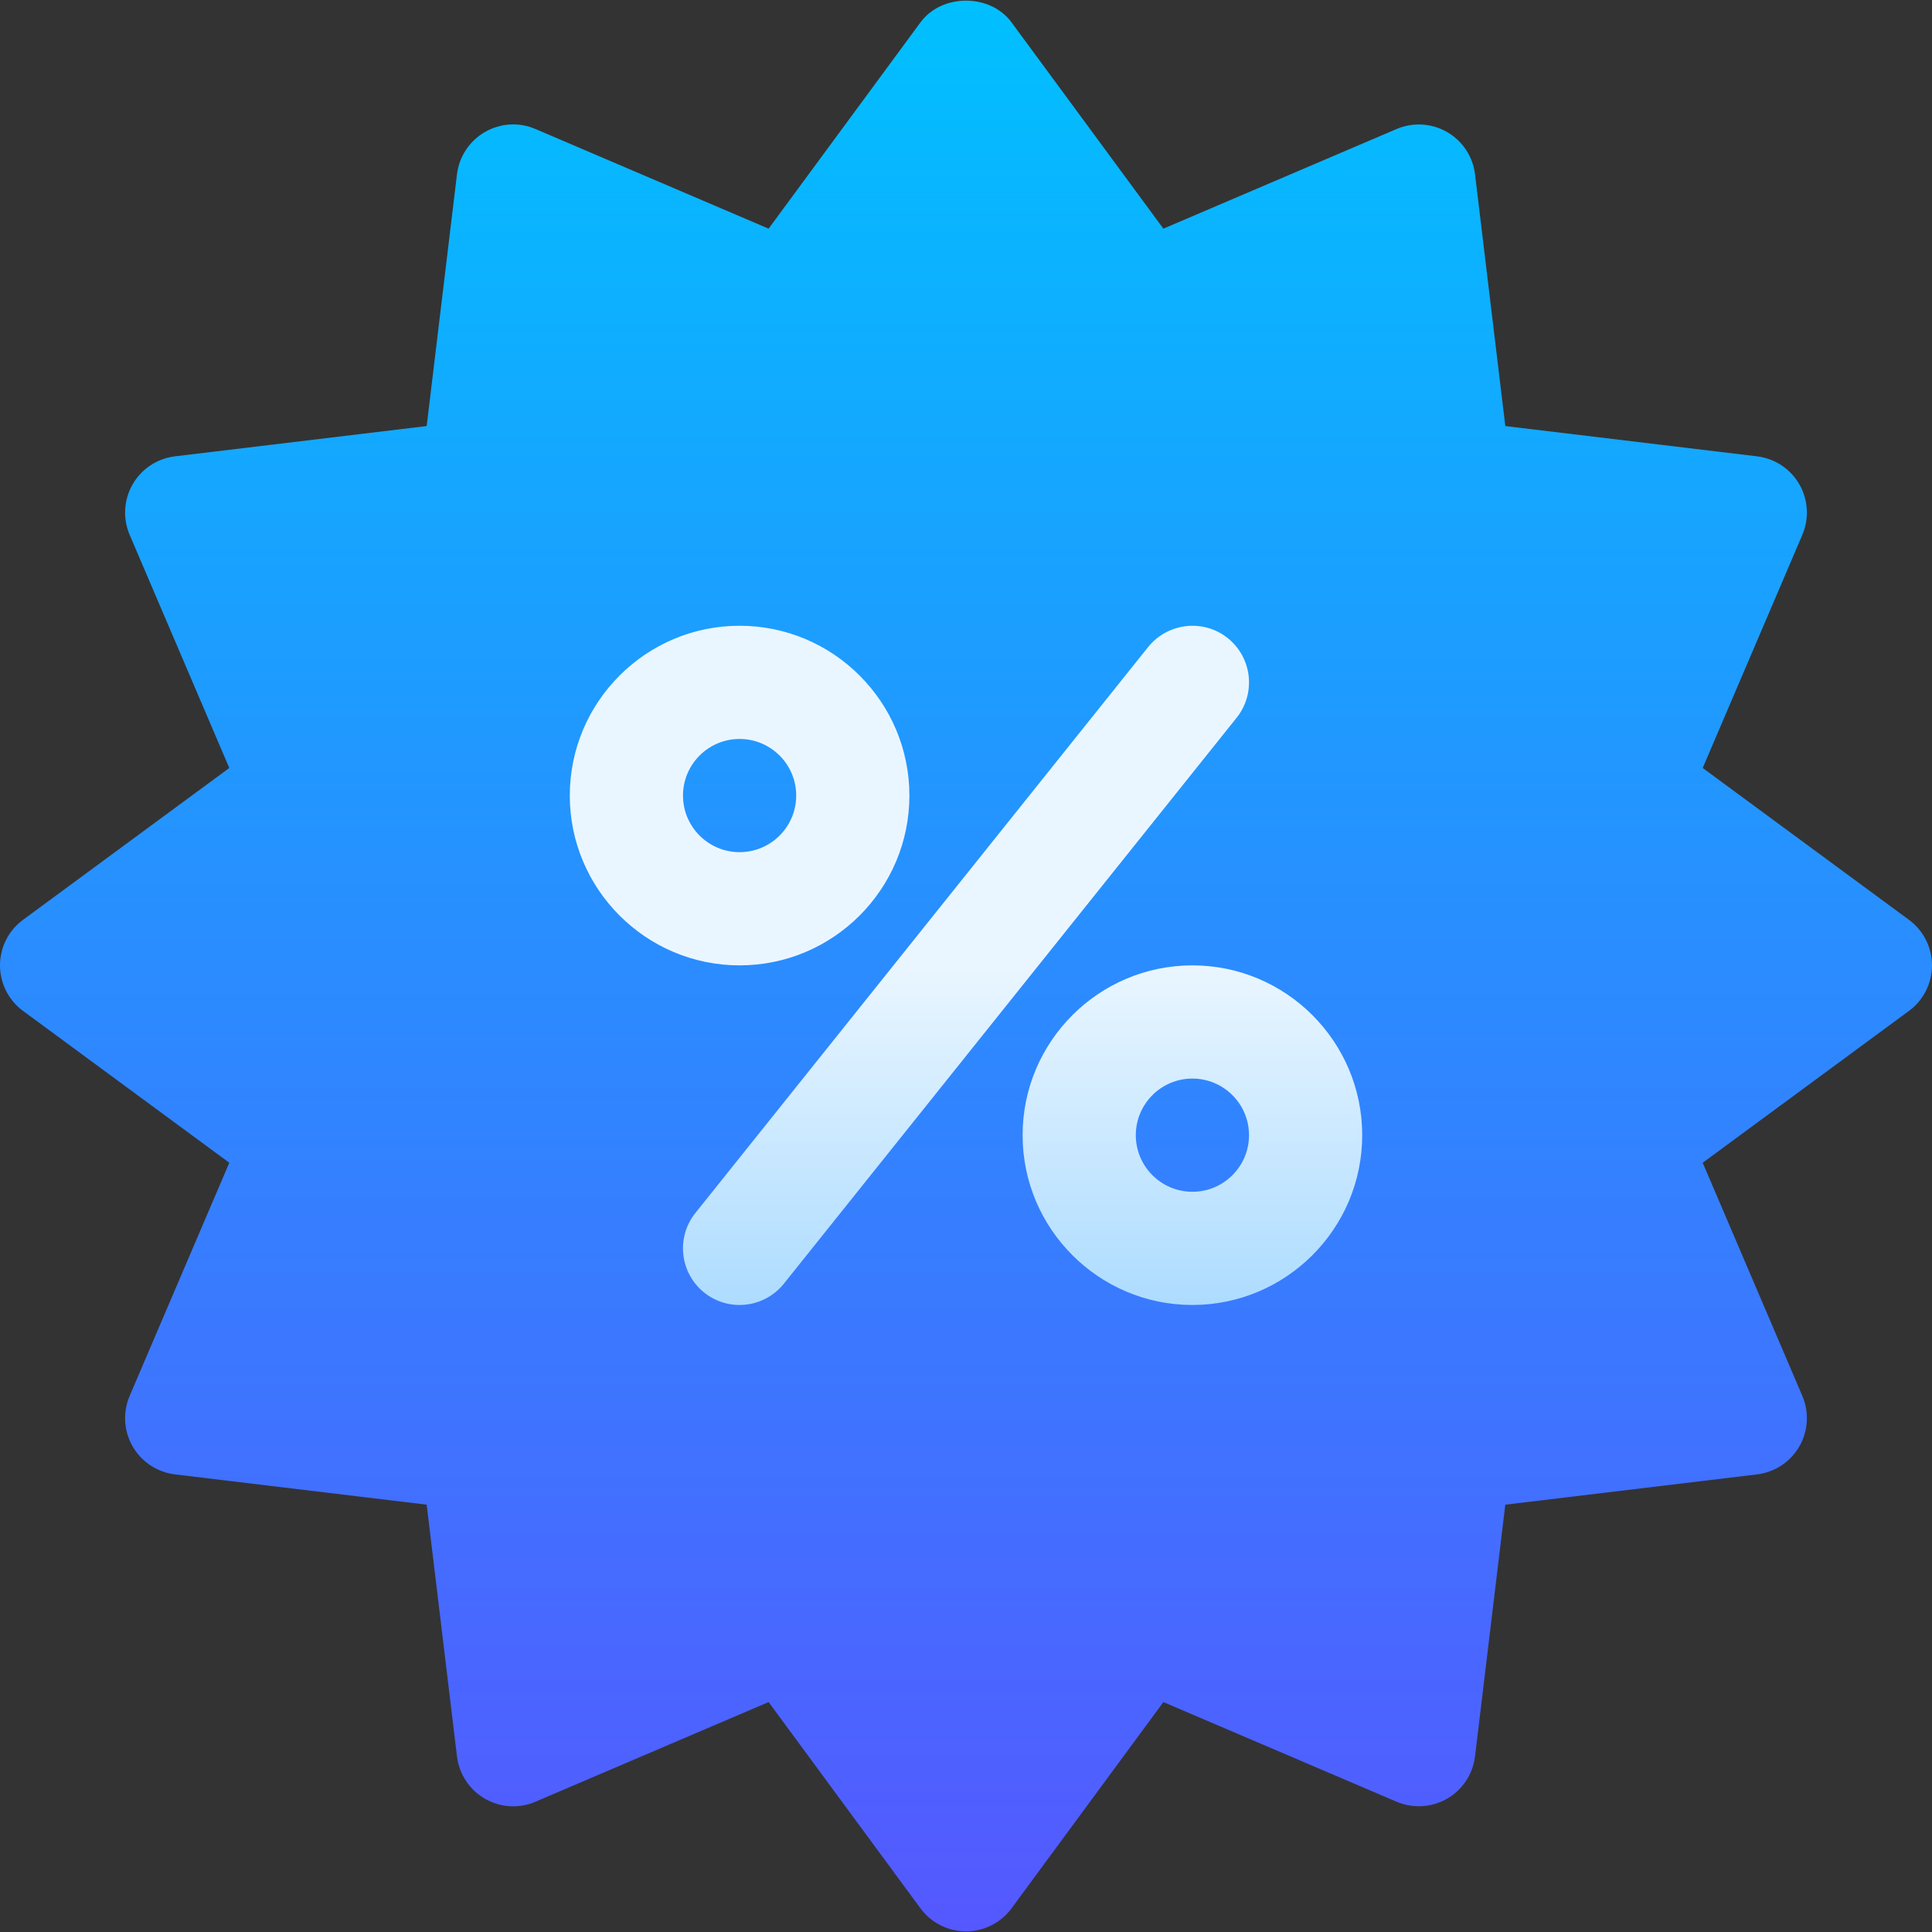 <svg id="Capa_1" enable-background="new 0 0 512 512" height="512" viewBox="0 0 512 512" width="512" xmlns="http://www.w3.org/2000/svg" xmlns:xlink="http://www.w3.org/1999/xlink"><rect x="0" y="0" width="512" height="512" fill="#333333" stroke="none"/><linearGradient id="SVGID_1_" gradientUnits="userSpaceOnUse" x1="256" x2="256" y1="511.832" y2=".169"><stop offset="0" stop-color="#5558ff"/><stop offset="1" stop-color="#00c0ff"/></linearGradient><linearGradient id="SVGID_00000130644172455779279130000002506364855666255289_" gradientUnits="userSpaceOnUse" x1="256" x2="256" y1="345.832" y2="165.832"><stop offset="0" stop-color="#addcff"/><stop offset=".503" stop-color="#eaf6ff"/><stop offset="1" stop-color="#eaf6ff"/></linearGradient><g id="Discount_6_"><g><g><path d="m505.994 243.835-54.76-40.312 26.411-61.802c1.846-4.336 1.553-9.302-.806-13.389-2.358-4.087-6.504-6.826-11.191-7.397l-66.724-8.027-8.027-66.724c-.571-4.688-3.311-8.833-7.397-11.191-4.102-2.358-9.023-2.651-13.389-.806l-61.801 26.41-40.312-54.76c-2.828-3.779-7.413-5.669-11.998-5.669s-9.17 1.89-11.997 5.669l-40.312 54.76-61.802-26.411c-4.351-1.875-9.272-1.567-13.389.806-4.087 2.358-6.826 6.504-7.397 11.191l-8.027 66.724-66.724 8.027c-4.688.571-8.833 3.311-11.191 7.397-2.358 4.087-2.651 9.053-.806 13.389l26.411 61.802-54.76 40.312c-3.779 2.828-6.006 7.281-6.006 11.998s2.227 9.17 6.006 11.997l54.76 40.312-26.411 61.802c-1.846 4.336-1.553 9.302.806 13.389s6.504 6.826 11.191 7.397l66.724 8.027 8.027 66.724c.571 4.688 3.311 8.833 7.397 11.191 4.131 2.388 9.082 2.666 13.389.806l61.802-26.411 40.312 54.76c2.827 3.779 7.28 6.006 11.997 6.006s9.17-2.227 11.997-6.006l40.312-54.76 61.802 26.411c4.336 1.831 9.272 1.553 13.389-.806 4.087-2.358 6.826-6.504 7.397-11.191l8.027-66.724 66.724-8.027c4.688-.571 8.833-3.311 11.191-7.397s2.651-9.053.806-13.389l-26.411-61.802 54.76-40.312c3.779-2.827 6.006-7.28 6.006-11.997s-2.227-9.17-6.006-11.997z" fill="url(#SVGID_1_)"/></g></g><g><g><path d="m241 210.832c0-24.814-20.186-45-45-45s-45 20.186-45 45 20.186 45 45 45 45-20.186 45-45zm-60 0c0-8.276 6.724-15 15-15s15 6.724 15 15-6.724 15-15 15-15-6.724-15-15zm135 45c-24.814 0-45 20.186-45 45s20.186 45 45 45 45-20.186 45-45-20.185-45-45-45zm0 60c-8.276 0-15-6.724-15-15s6.724-15 15-15 15 6.724 15 15-6.723 15-15 15zm9.375-146.719c-6.46-5.171-15.894-4.087-21.094 2.344l-120 150c-5.171 6.475-4.116 15.908 2.344 21.094 6.448 5.151 15.872 4.139 21.094-2.344l120-150c5.171-6.475 4.116-15.909-2.344-21.094z" fill="url(#SVGID_00000130644172455779279130000002506364855666255289_)"/></g></g></g></svg>